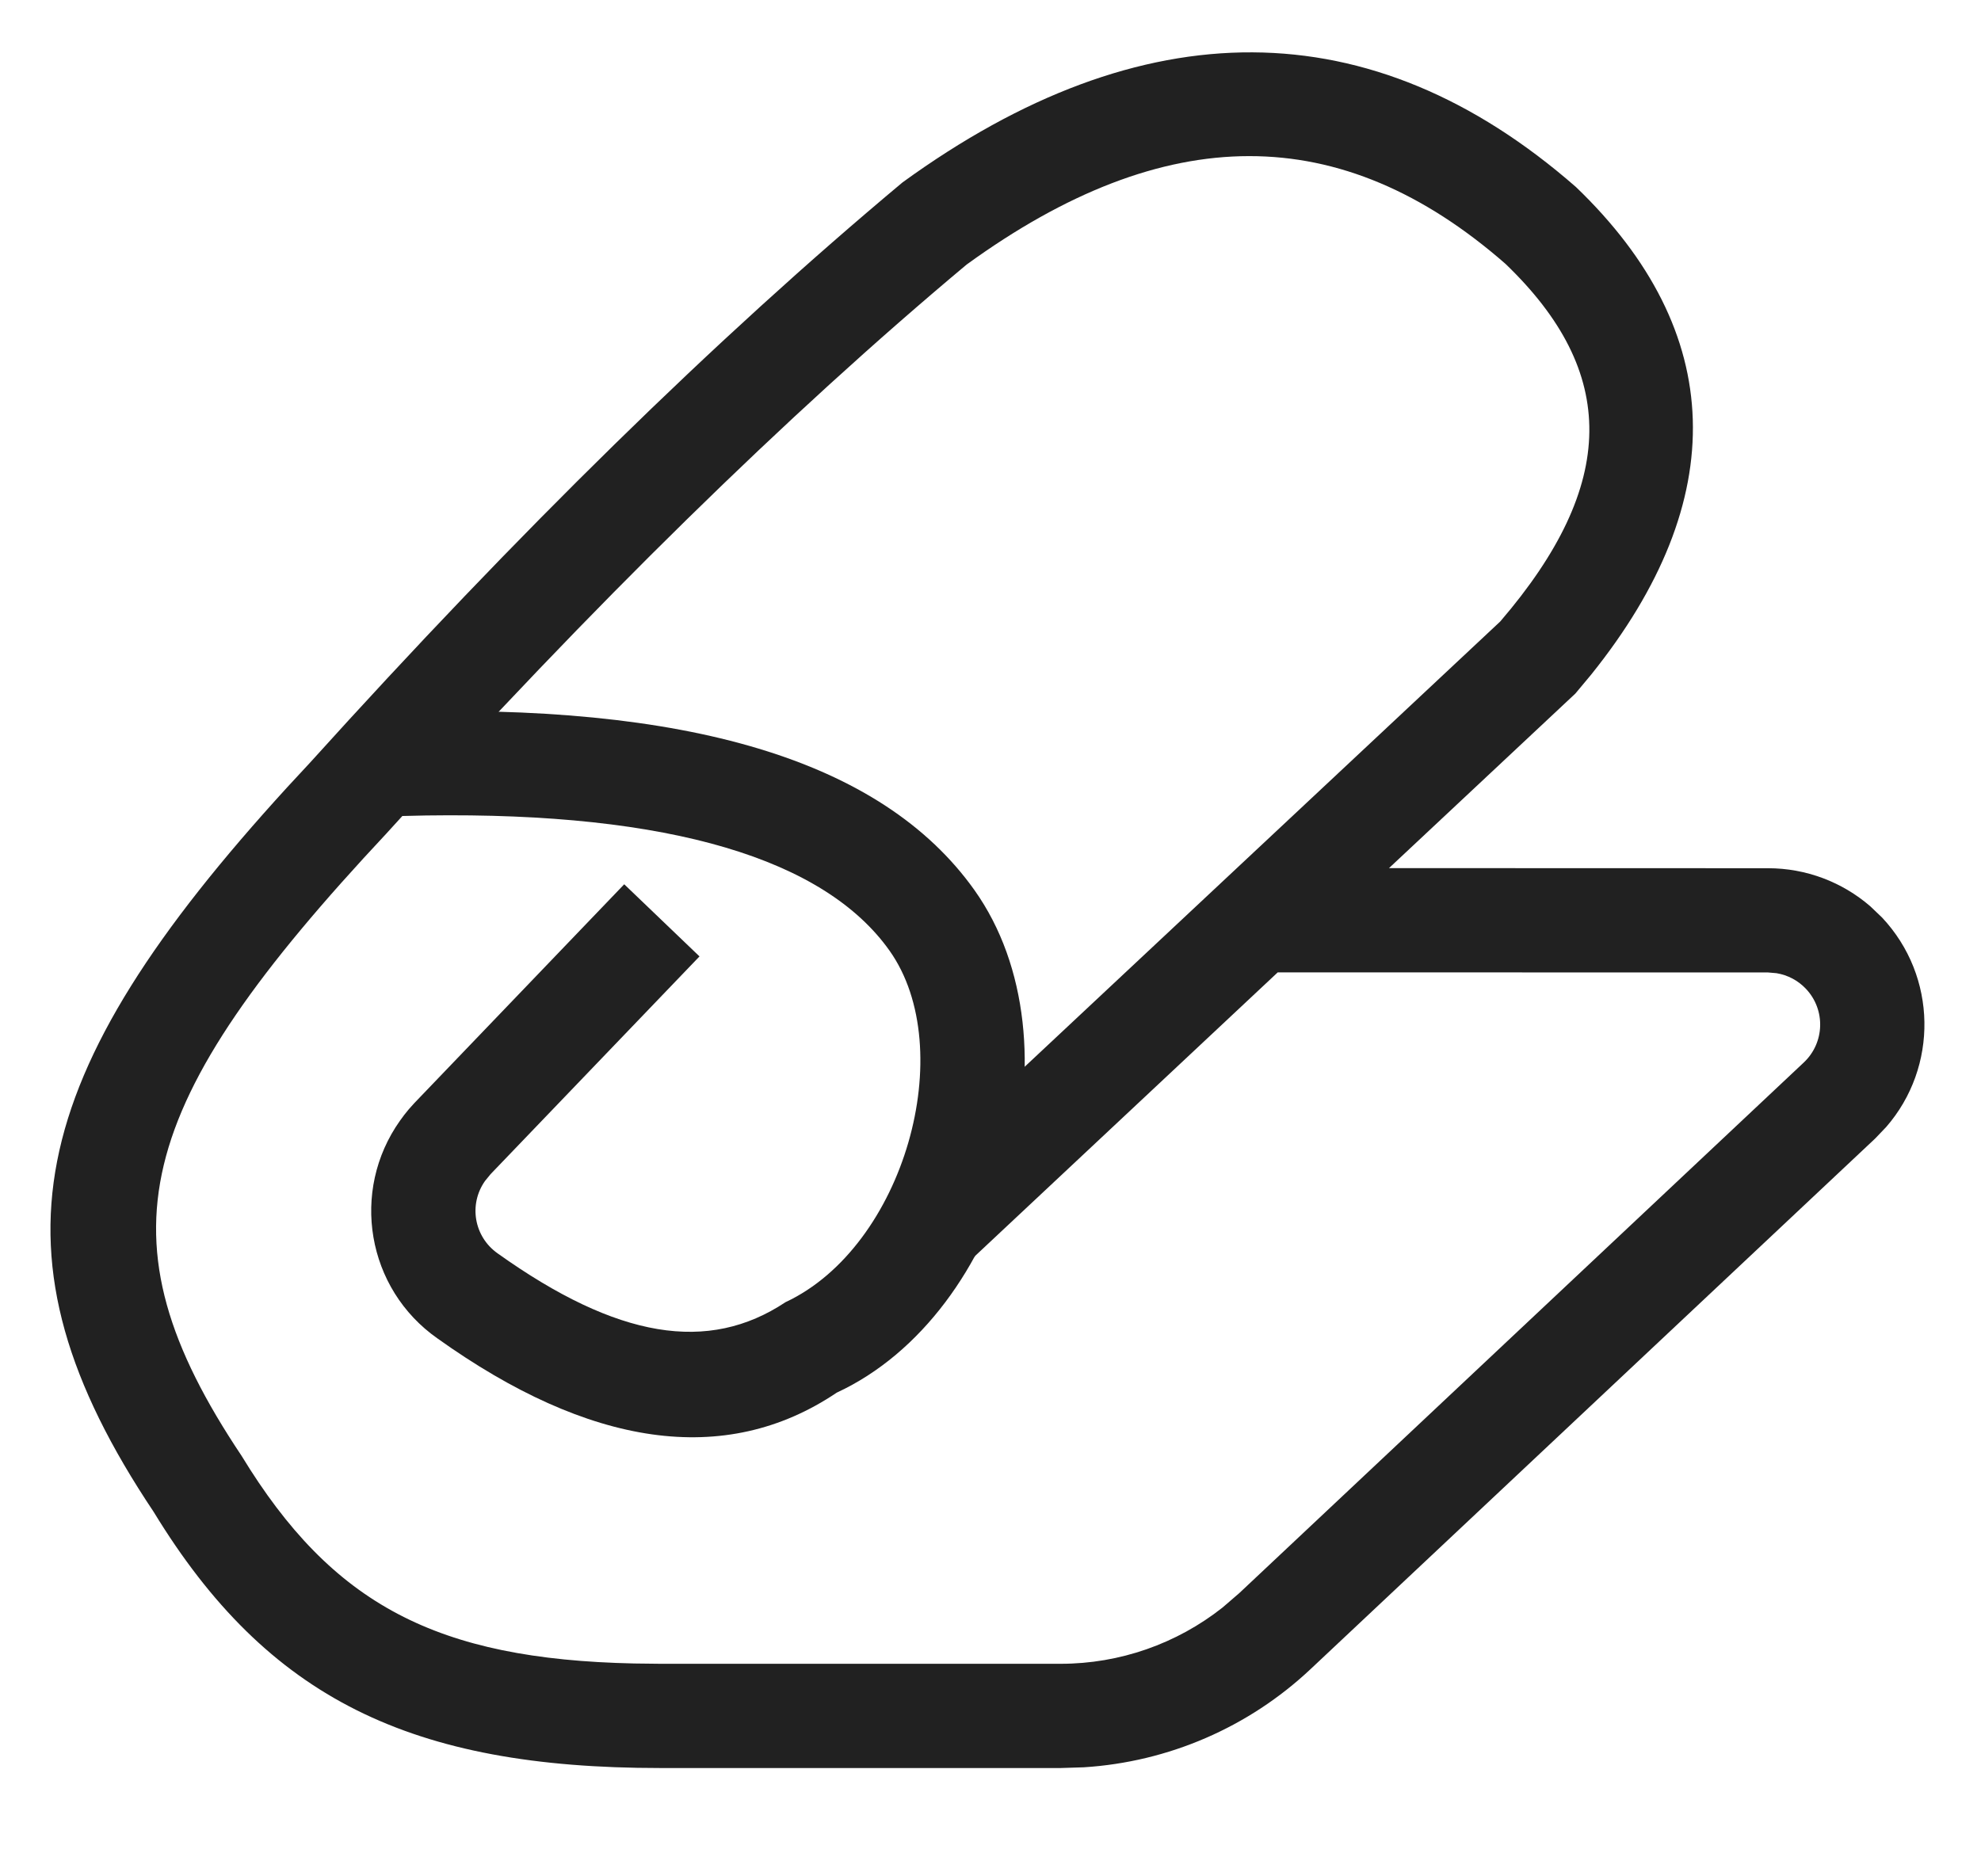 <?xml version="1.0" encoding="UTF-8"?>
<svg width="19px" height="18px" viewBox="0 0 19 18" version="1.1" xmlns="http://www.w3.org/2000/svg" xmlns:xlink="http://www.w3.org/1999/xlink">
    <title>yoga</title>
    <g id="Page-1" stroke="none" stroke-width="1" fill="none" fill-rule="evenodd">
        <g id="05_Detail-Option-1" transform="translate(-253, -937)">
            <g id="yoga" transform="translate(253, 937)">
                <rect id="Rectangle" x="0" y="0" width="18" height="18"></rect>
                <g id="Group-34" transform="translate(0.484, 0.502)" fill="#212121" fill-rule="nonzero">
                    <path d="M8.172,1.248 C10.472,-0.423 12.67,-0.423 14.631,1.292 C16.076,2.679 16.126,4.292 14.776,5.971 L14.626,6.151 L12.838,7.826 L16.474,7.827 C16.836,7.827 17.184,7.958 17.455,8.193 L17.567,8.3 C18.098,8.866 18.106,9.735 17.607,10.309 L17.501,10.42 L12.087,15.509 C11.492,16.069 10.722,16.401 9.911,16.452 L9.69,16.459 L5.848,16.459 C3.465,16.459 2.084,15.797 0.99,14.002 C-0.661,11.533 -0.256,9.817 2.272,7.049 L2.488,6.816 C4.495,4.594 6.381,2.745 8.172,1.248 Z M8.808,11.603 L8.124,10.874 L13.905,5.46 C15.036,4.143 15.036,3.067 13.955,2.029 C12.378,0.65 10.697,0.65 8.787,2.036 C7.061,3.48 5.208,5.297 3.224,7.492 C0.779,10.104 0.434,11.372 1.833,13.464 C2.704,14.894 3.705,15.415 5.596,15.456 L5.848,15.459 L9.69,15.459 C10.255,15.459 10.802,15.267 11.242,14.919 L11.402,14.781 L16.816,9.691 C17.017,9.502 17.027,9.186 16.838,8.985 C16.762,8.904 16.663,8.852 16.555,8.834 L16.474,8.827 L11.771,8.826 L8.808,11.603 Z" id="Path-20"></path>
                    <path d="M3.258,6.329 C6.093,6.239 7.97,6.782 8.862,8.037 C9.9,9.498 9.173,12.102 7.541,12.858 C6.468,13.581 5.164,13.375 3.712,12.338 C3.033,11.862 2.873,10.924 3.353,10.248 C3.379,10.211 3.406,10.176 3.438,10.138 L3.491,10.079 L5.503,7.981 L6.225,8.673 L4.222,10.761 L4.168,10.827 C4.009,11.052 4.062,11.362 4.289,11.522 C5.44,12.343 6.311,12.481 7.05,11.99 C8.19,11.457 8.719,9.563 8.047,8.617 C7.426,7.742 5.952,7.287 3.601,7.321 L3.289,7.328 L3.258,6.329 Z" id="Path-21"></path>
                </g>
            </g>
        </g>
    </g>
</svg>